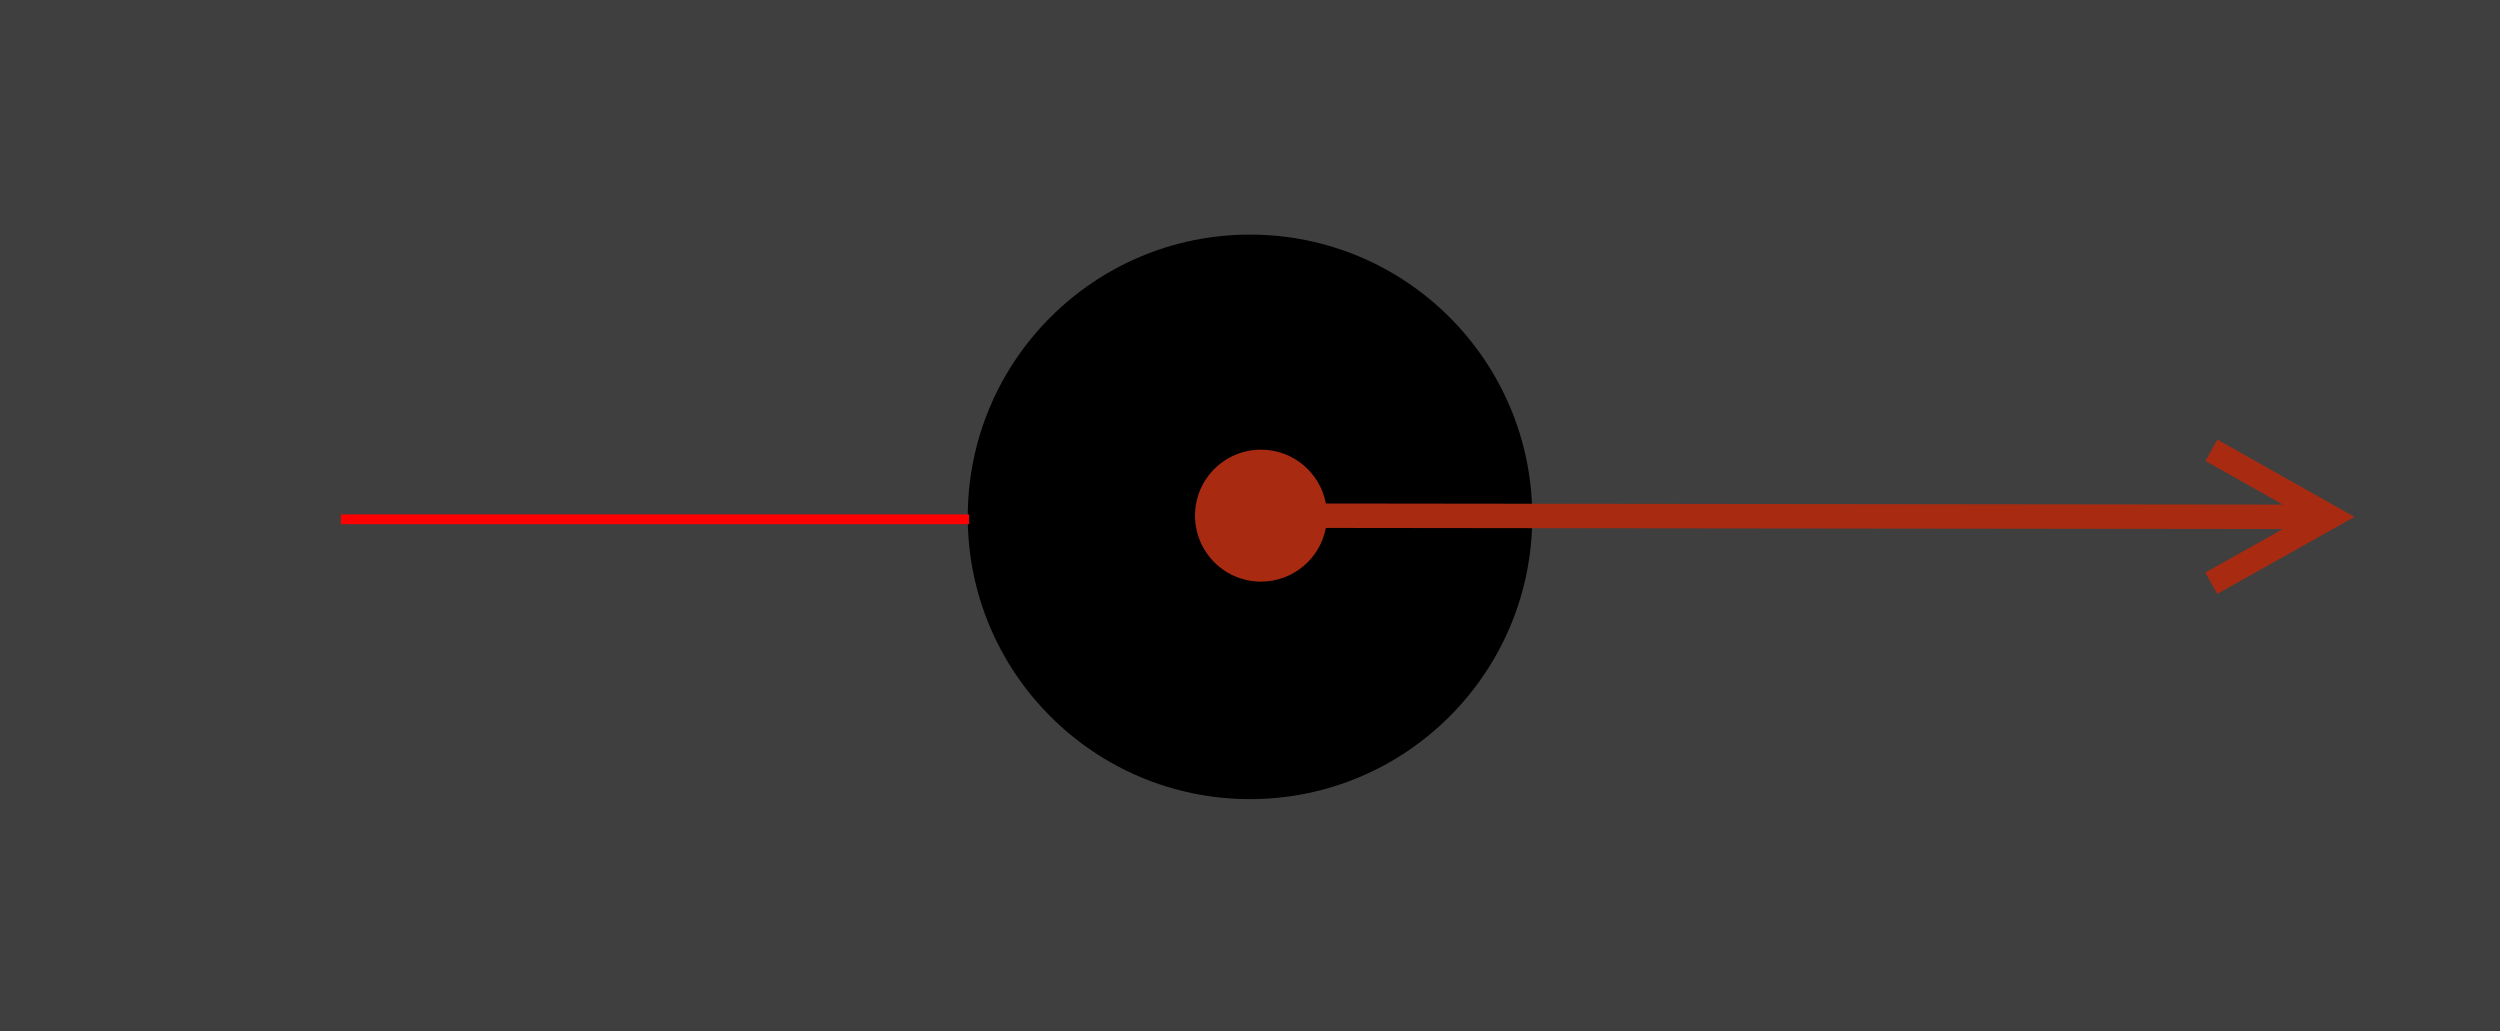 <?xml version="1.0" encoding="UTF-8"?>
<svg width="1023px" height="422px" viewBox="0 0 1023 422" version="1.1" xmlns="http://www.w3.org/2000/svg" xmlns:xlink="http://www.w3.org/1999/xlink">
    <title>Accountability</title>
    <g id="Accountability" stroke="none" stroke-width="1" fill="none" fill-rule="evenodd">
        <rect fill="#3F3F3F" x="0" y="0" width="1023" height="422"></rect>
        <circle id="Oval-Copy-2" fill="#000000" cx="511.5" cy="211.5" r="115.5"></circle>
        <path id="Line-2" d="M907.38,179.891 L911.735,182.347 L955.706,207.148 L963.449,211.515 L955.696,215.864 L911.668,240.563 L907.307,243.01 L902.415,234.288 L906.775,231.842 L934.156,216.481 L909.25,216.453 L542.532,216.031 C540.173,228.551 529.172,238.015 515.969,238 C501.057,237.983 488.983,225.881 489,210.969 C489.017,196.057 501.119,183.983 516.031,184 C529.234,184.015 540.213,193.505 542.544,206.03 L909.262,206.453 L934.168,206.481 L906.822,191.058 L902.467,188.601 L907.38,179.891 Z" fill="#A82B11" fill-rule="nonzero"></path>
        <line x1="394.5" y1="212.5" x2="141.5" y2="212.5" id="Line-3" stroke="#FF0000" stroke-width="4" stroke-linecap="square"></line>
    </g>
</svg>